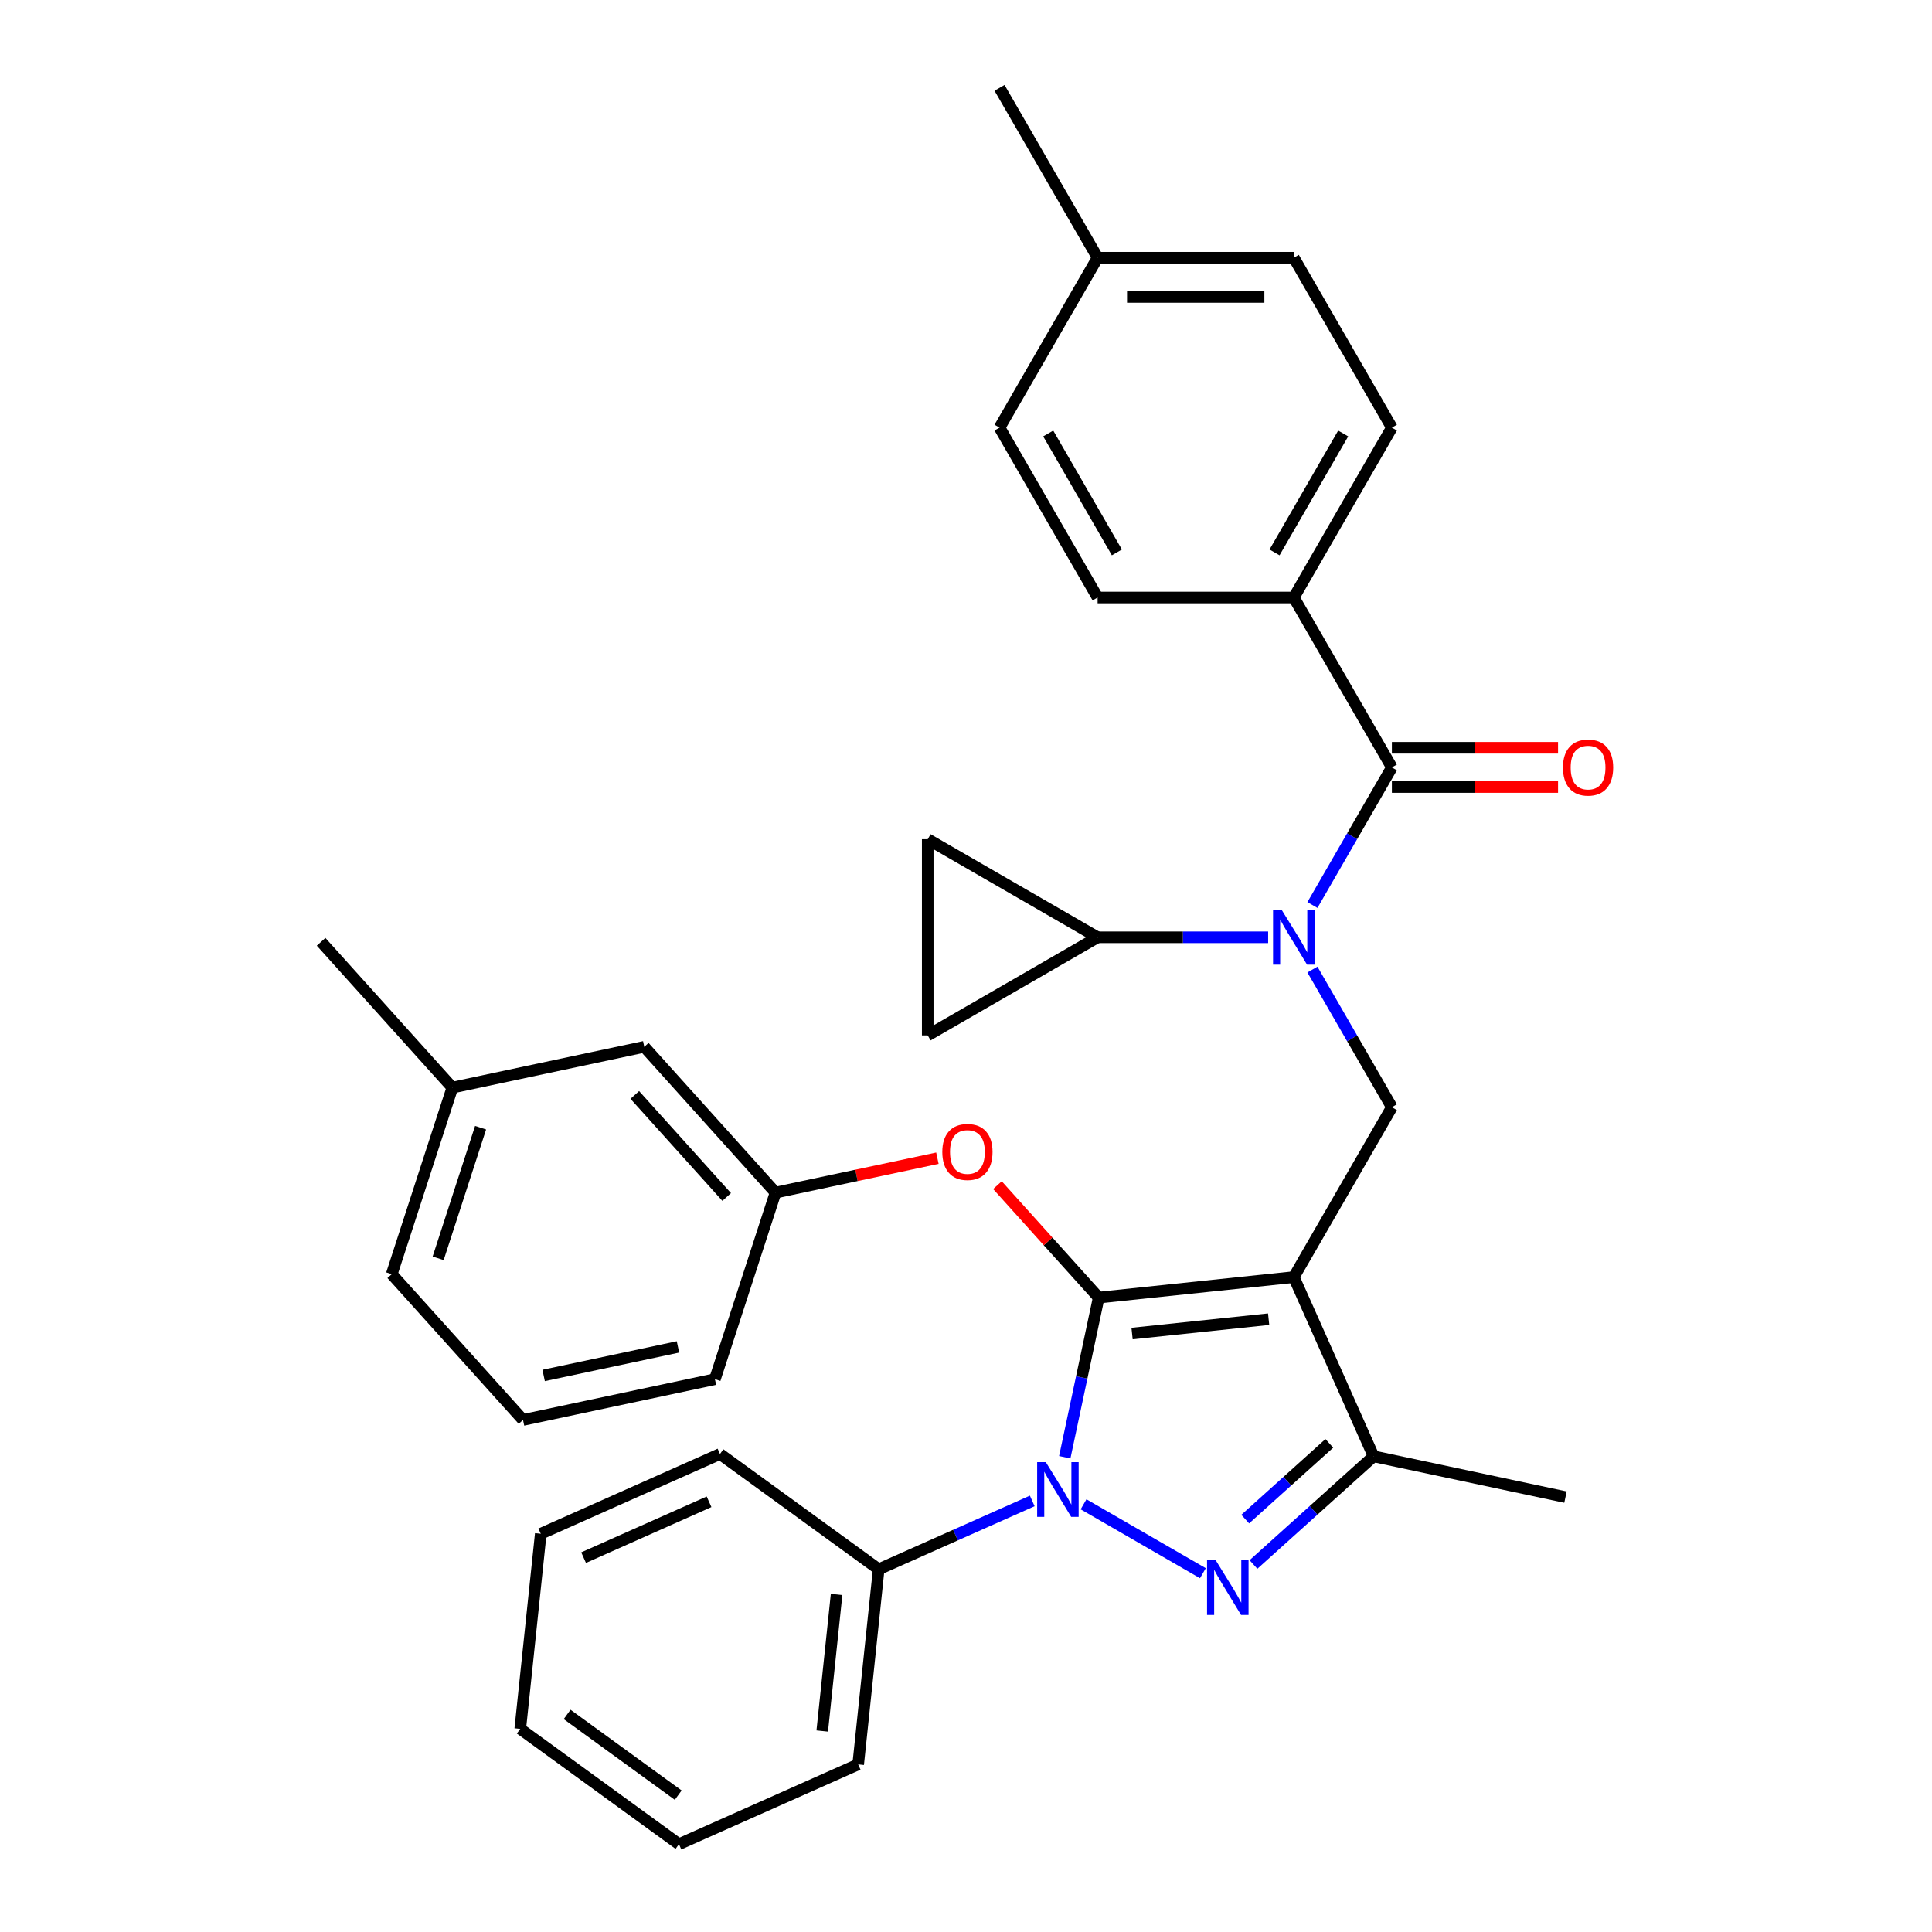 <?xml version='1.0' encoding='iso-8859-1'?>
<svg version='1.1' baseProfile='full'
              xmlns='http://www.w3.org/2000/svg'
                      xmlns:rdkit='http://www.rdkit.org/xml'
                      xmlns:xlink='http://www.w3.org/1999/xlink'
                  xml:space='preserve'
width='1000px' height='1000px' viewBox='0 0 1000 1000'>
<!-- END OF HEADER -->
<rect style='opacity:1.0;fill:#FFFFFF;stroke:none' width='1000' height='1000' x='0' y='0'> </rect>
<path class='bond-0' d='M 669.668,309.269 L 720.439,221.331' style='fill:none;fill-rule:evenodd;stroke:#000000;stroke-width:6px;stroke-linecap:butt;stroke-linejoin:miter;stroke-opacity:1' />
<path class='bond-0' d='M 659.696,285.924 L 695.236,224.367' style='fill:none;fill-rule:evenodd;stroke:#000000;stroke-width:6px;stroke-linecap:butt;stroke-linejoin:miter;stroke-opacity:1' />
<path class='bond-1' d='M 669.668,309.269 L 568.126,309.269' style='fill:none;fill-rule:evenodd;stroke:#000000;stroke-width:6px;stroke-linecap:butt;stroke-linejoin:miter;stroke-opacity:1' />
<path class='bond-2' d='M 669.668,309.269 L 720.439,397.207' style='fill:none;fill-rule:evenodd;stroke:#000000;stroke-width:6px;stroke-linecap:butt;stroke-linejoin:miter;stroke-opacity:1' />
<path class='bond-3' d='M 679.309,501.843 L 699.874,537.463' style='fill:none;fill-rule:evenodd;stroke:#0000FF;stroke-width:6px;stroke-linecap:butt;stroke-linejoin:miter;stroke-opacity:1' />
<path class='bond-3' d='M 699.874,537.463 L 720.439,573.083' style='fill:none;fill-rule:evenodd;stroke:#000000;stroke-width:6px;stroke-linecap:butt;stroke-linejoin:miter;stroke-opacity:1' />
<path class='bond-4' d='M 679.309,468.446 L 699.874,432.826' style='fill:none;fill-rule:evenodd;stroke:#0000FF;stroke-width:6px;stroke-linecap:butt;stroke-linejoin:miter;stroke-opacity:1' />
<path class='bond-4' d='M 699.874,432.826 L 720.439,397.207' style='fill:none;fill-rule:evenodd;stroke:#000000;stroke-width:6px;stroke-linecap:butt;stroke-linejoin:miter;stroke-opacity:1' />
<path class='bond-5' d='M 656.389,485.145 L 612.257,485.145' style='fill:none;fill-rule:evenodd;stroke:#0000FF;stroke-width:6px;stroke-linecap:butt;stroke-linejoin:miter;stroke-opacity:1' />
<path class='bond-5' d='M 612.257,485.145 L 568.126,485.145' style='fill:none;fill-rule:evenodd;stroke:#000000;stroke-width:6px;stroke-linecap:butt;stroke-linejoin:miter;stroke-opacity:1' />
<path class='bond-6' d='M 720.439,407.361 L 763.441,407.361' style='fill:none;fill-rule:evenodd;stroke:#000000;stroke-width:6px;stroke-linecap:butt;stroke-linejoin:miter;stroke-opacity:1' />
<path class='bond-6' d='M 763.441,407.361 L 806.442,407.361' style='fill:none;fill-rule:evenodd;stroke:#FF0000;stroke-width:6px;stroke-linecap:butt;stroke-linejoin:miter;stroke-opacity:1' />
<path class='bond-6' d='M 720.439,387.052 L 763.441,387.052' style='fill:none;fill-rule:evenodd;stroke:#000000;stroke-width:6px;stroke-linecap:butt;stroke-linejoin:miter;stroke-opacity:1' />
<path class='bond-6' d='M 763.441,387.052 L 806.442,387.052' style='fill:none;fill-rule:evenodd;stroke:#FF0000;stroke-width:6px;stroke-linecap:butt;stroke-linejoin:miter;stroke-opacity:1' />
<path class='bond-7' d='M 720.439,221.331 L 669.668,133.393' style='fill:none;fill-rule:evenodd;stroke:#000000;stroke-width:6px;stroke-linecap:butt;stroke-linejoin:miter;stroke-opacity:1' />
<path class='bond-8' d='M 568.126,309.269 L 517.355,221.331' style='fill:none;fill-rule:evenodd;stroke:#000000;stroke-width:6px;stroke-linecap:butt;stroke-linejoin:miter;stroke-opacity:1' />
<path class='bond-8' d='M 578.098,285.924 L 542.558,224.367' style='fill:none;fill-rule:evenodd;stroke:#000000;stroke-width:6px;stroke-linecap:butt;stroke-linejoin:miter;stroke-opacity:1' />
<path class='bond-9' d='M 720.439,573.083 L 669.668,661.021' style='fill:none;fill-rule:evenodd;stroke:#000000;stroke-width:6px;stroke-linecap:butt;stroke-linejoin:miter;stroke-opacity:1' />
<path class='bond-10' d='M 551.12,754.259 L 559.901,712.947' style='fill:none;fill-rule:evenodd;stroke:#0000FF;stroke-width:6px;stroke-linecap:butt;stroke-linejoin:miter;stroke-opacity:1' />
<path class='bond-10' d='M 559.901,712.947 L 568.682,671.635' style='fill:none;fill-rule:evenodd;stroke:#000000;stroke-width:6px;stroke-linecap:butt;stroke-linejoin:miter;stroke-opacity:1' />
<path class='bond-11' d='M 560.849,778.624 L 622.613,814.284' style='fill:none;fill-rule:evenodd;stroke:#0000FF;stroke-width:6px;stroke-linecap:butt;stroke-linejoin:miter;stroke-opacity:1' />
<path class='bond-12' d='M 534.292,776.87 L 494.549,794.564' style='fill:none;fill-rule:evenodd;stroke:#0000FF;stroke-width:6px;stroke-linecap:butt;stroke-linejoin:miter;stroke-opacity:1' />
<path class='bond-12' d='M 494.549,794.564 L 454.807,812.259' style='fill:none;fill-rule:evenodd;stroke:#000000;stroke-width:6px;stroke-linecap:butt;stroke-linejoin:miter;stroke-opacity:1' />
<path class='bond-13' d='M 568.682,671.635 L 542.479,642.533' style='fill:none;fill-rule:evenodd;stroke:#000000;stroke-width:6px;stroke-linecap:butt;stroke-linejoin:miter;stroke-opacity:1' />
<path class='bond-13' d='M 542.479,642.533 L 516.276,613.432' style='fill:none;fill-rule:evenodd;stroke:#FF0000;stroke-width:6px;stroke-linecap:butt;stroke-linejoin:miter;stroke-opacity:1' />
<path class='bond-14' d='M 568.682,671.635 L 669.668,661.021' style='fill:none;fill-rule:evenodd;stroke:#000000;stroke-width:6px;stroke-linecap:butt;stroke-linejoin:miter;stroke-opacity:1' />
<path class='bond-14' d='M 585.953,690.24 L 656.643,682.81' style='fill:none;fill-rule:evenodd;stroke:#000000;stroke-width:6px;stroke-linecap:butt;stroke-linejoin:miter;stroke-opacity:1' />
<path class='bond-15' d='M 669.668,661.021 L 710.969,753.784' style='fill:none;fill-rule:evenodd;stroke:#000000;stroke-width:6px;stroke-linecap:butt;stroke-linejoin:miter;stroke-opacity:1' />
<path class='bond-16' d='M 710.969,753.784 L 810.292,774.896' style='fill:none;fill-rule:evenodd;stroke:#000000;stroke-width:6px;stroke-linecap:butt;stroke-linejoin:miter;stroke-opacity:1' />
<path class='bond-17' d='M 710.969,753.784 L 679.878,781.778' style='fill:none;fill-rule:evenodd;stroke:#000000;stroke-width:6px;stroke-linecap:butt;stroke-linejoin:miter;stroke-opacity:1' />
<path class='bond-17' d='M 679.878,781.778 L 648.787,809.773' style='fill:none;fill-rule:evenodd;stroke:#0000FF;stroke-width:6px;stroke-linecap:butt;stroke-linejoin:miter;stroke-opacity:1' />
<path class='bond-17' d='M 688.052,747.09 L 666.289,766.686' style='fill:none;fill-rule:evenodd;stroke:#000000;stroke-width:6px;stroke-linecap:butt;stroke-linejoin:miter;stroke-opacity:1' />
<path class='bond-17' d='M 666.289,766.686 L 644.525,786.282' style='fill:none;fill-rule:evenodd;stroke:#0000FF;stroke-width:6px;stroke-linecap:butt;stroke-linejoin:miter;stroke-opacity:1' />
<path class='bond-18' d='M 568.126,485.145 L 480.188,535.916' style='fill:none;fill-rule:evenodd;stroke:#000000;stroke-width:6px;stroke-linecap:butt;stroke-linejoin:miter;stroke-opacity:1' />
<path class='bond-19' d='M 568.126,485.145 L 480.188,434.374' style='fill:none;fill-rule:evenodd;stroke:#000000;stroke-width:6px;stroke-linecap:butt;stroke-linejoin:miter;stroke-opacity:1' />
<path class='bond-20' d='M 480.188,535.916 L 480.188,434.374' style='fill:none;fill-rule:evenodd;stroke:#000000;stroke-width:6px;stroke-linecap:butt;stroke-linejoin:miter;stroke-opacity:1' />
<path class='bond-21' d='M 485.198,599.477 L 443.306,608.382' style='fill:none;fill-rule:evenodd;stroke:#FF0000;stroke-width:6px;stroke-linecap:butt;stroke-linejoin:miter;stroke-opacity:1' />
<path class='bond-21' d='M 443.306,608.382 L 401.414,617.286' style='fill:none;fill-rule:evenodd;stroke:#000000;stroke-width:6px;stroke-linecap:butt;stroke-linejoin:miter;stroke-opacity:1' />
<path class='bond-22' d='M 234.146,562.937 L 202.768,659.51' style='fill:none;fill-rule:evenodd;stroke:#000000;stroke-width:6px;stroke-linecap:butt;stroke-linejoin:miter;stroke-opacity:1' />
<path class='bond-22' d='M 248.754,583.699 L 226.789,651.299' style='fill:none;fill-rule:evenodd;stroke:#000000;stroke-width:6px;stroke-linecap:butt;stroke-linejoin:miter;stroke-opacity:1' />
<path class='bond-23' d='M 234.146,562.937 L 333.469,541.826' style='fill:none;fill-rule:evenodd;stroke:#000000;stroke-width:6px;stroke-linecap:butt;stroke-linejoin:miter;stroke-opacity:1' />
<path class='bond-24' d='M 234.146,562.937 L 166.201,487.477' style='fill:none;fill-rule:evenodd;stroke:#000000;stroke-width:6px;stroke-linecap:butt;stroke-linejoin:miter;stroke-opacity:1' />
<path class='bond-25' d='M 202.768,659.51 L 270.713,734.97' style='fill:none;fill-rule:evenodd;stroke:#000000;stroke-width:6px;stroke-linecap:butt;stroke-linejoin:miter;stroke-opacity:1' />
<path class='bond-26' d='M 270.713,734.97 L 370.036,713.858' style='fill:none;fill-rule:evenodd;stroke:#000000;stroke-width:6px;stroke-linecap:butt;stroke-linejoin:miter;stroke-opacity:1' />
<path class='bond-26' d='M 281.389,711.939 L 350.915,697.16' style='fill:none;fill-rule:evenodd;stroke:#000000;stroke-width:6px;stroke-linecap:butt;stroke-linejoin:miter;stroke-opacity:1' />
<path class='bond-27' d='M 454.807,812.259 L 444.193,913.245' style='fill:none;fill-rule:evenodd;stroke:#000000;stroke-width:6px;stroke-linecap:butt;stroke-linejoin:miter;stroke-opacity:1' />
<path class='bond-27' d='M 433.018,825.284 L 425.588,895.974' style='fill:none;fill-rule:evenodd;stroke:#000000;stroke-width:6px;stroke-linecap:butt;stroke-linejoin:miter;stroke-opacity:1' />
<path class='bond-28' d='M 454.807,812.259 L 372.658,752.574' style='fill:none;fill-rule:evenodd;stroke:#000000;stroke-width:6px;stroke-linecap:butt;stroke-linejoin:miter;stroke-opacity:1' />
<path class='bond-29' d='M 444.193,913.245 L 351.43,954.545' style='fill:none;fill-rule:evenodd;stroke:#000000;stroke-width:6px;stroke-linecap:butt;stroke-linejoin:miter;stroke-opacity:1' />
<path class='bond-30' d='M 351.43,954.545 L 269.28,894.861' style='fill:none;fill-rule:evenodd;stroke:#000000;stroke-width:6px;stroke-linecap:butt;stroke-linejoin:miter;stroke-opacity:1' />
<path class='bond-30' d='M 351.044,929.163 L 293.54,887.383' style='fill:none;fill-rule:evenodd;stroke:#000000;stroke-width:6px;stroke-linecap:butt;stroke-linejoin:miter;stroke-opacity:1' />
<path class='bond-31' d='M 269.28,894.861 L 279.894,793.875' style='fill:none;fill-rule:evenodd;stroke:#000000;stroke-width:6px;stroke-linecap:butt;stroke-linejoin:miter;stroke-opacity:1' />
<path class='bond-32' d='M 279.894,793.875 L 372.658,752.574' style='fill:none;fill-rule:evenodd;stroke:#000000;stroke-width:6px;stroke-linecap:butt;stroke-linejoin:miter;stroke-opacity:1' />
<path class='bond-32' d='M 302.069,806.232 L 367.003,777.322' style='fill:none;fill-rule:evenodd;stroke:#000000;stroke-width:6px;stroke-linecap:butt;stroke-linejoin:miter;stroke-opacity:1' />
<path class='bond-33' d='M 370.036,713.858 L 401.414,617.286' style='fill:none;fill-rule:evenodd;stroke:#000000;stroke-width:6px;stroke-linecap:butt;stroke-linejoin:miter;stroke-opacity:1' />
<path class='bond-34' d='M 401.414,617.286 L 333.469,541.826' style='fill:none;fill-rule:evenodd;stroke:#000000;stroke-width:6px;stroke-linecap:butt;stroke-linejoin:miter;stroke-opacity:1' />
<path class='bond-34' d='M 376.13,619.556 L 328.569,566.734' style='fill:none;fill-rule:evenodd;stroke:#000000;stroke-width:6px;stroke-linecap:butt;stroke-linejoin:miter;stroke-opacity:1' />
<path class='bond-35' d='M 517.355,221.331 L 568.126,133.393' style='fill:none;fill-rule:evenodd;stroke:#000000;stroke-width:6px;stroke-linecap:butt;stroke-linejoin:miter;stroke-opacity:1' />
<path class='bond-36' d='M 669.668,133.393 L 568.126,133.393' style='fill:none;fill-rule:evenodd;stroke:#000000;stroke-width:6px;stroke-linecap:butt;stroke-linejoin:miter;stroke-opacity:1' />
<path class='bond-36' d='M 654.436,153.701 L 583.357,153.701' style='fill:none;fill-rule:evenodd;stroke:#000000;stroke-width:6px;stroke-linecap:butt;stroke-linejoin:miter;stroke-opacity:1' />
<path class='bond-37' d='M 568.126,133.393 L 517.355,45.455' style='fill:none;fill-rule:evenodd;stroke:#000000;stroke-width:6px;stroke-linecap:butt;stroke-linejoin:miter;stroke-opacity:1' />
<path  class='atom-1' d='M 663.408 470.985
L 672.688 485.985
Q 673.608 487.465, 675.088 490.145
Q 676.568 492.825, 676.648 492.985
L 676.648 470.985
L 680.408 470.985
L 680.408 499.305
L 676.528 499.305
L 666.568 482.905
Q 665.408 480.985, 664.168 478.785
Q 662.968 476.585, 662.608 475.905
L 662.608 499.305
L 658.928 499.305
L 658.928 470.985
L 663.408 470.985
' fill='#0000FF'/>
<path  class='atom-3' d='M 808.981 397.287
Q 808.981 390.487, 812.341 386.687
Q 815.701 382.887, 821.981 382.887
Q 828.261 382.887, 831.621 386.687
Q 834.981 390.487, 834.981 397.287
Q 834.981 404.167, 831.581 408.087
Q 828.181 411.967, 821.981 411.967
Q 815.741 411.967, 812.341 408.087
Q 808.981 404.207, 808.981 397.287
M 821.981 408.767
Q 826.301 408.767, 828.621 405.887
Q 830.981 402.967, 830.981 397.287
Q 830.981 391.727, 828.621 388.927
Q 826.301 386.087, 821.981 386.087
Q 817.661 386.087, 815.301 388.887
Q 812.981 391.687, 812.981 397.287
Q 812.981 403.007, 815.301 405.887
Q 817.661 408.767, 821.981 408.767
' fill='#FF0000'/>
<path  class='atom-7' d='M 541.31 756.798
L 550.59 771.798
Q 551.51 773.278, 552.99 775.958
Q 554.47 778.638, 554.55 778.798
L 554.55 756.798
L 558.31 756.798
L 558.31 785.118
L 554.43 785.118
L 544.47 768.718
Q 543.31 766.798, 542.07 764.598
Q 540.87 762.398, 540.51 761.718
L 540.51 785.118
L 536.83 785.118
L 536.83 756.798
L 541.31 756.798
' fill='#0000FF'/>
<path  class='atom-11' d='M 629.248 807.569
L 638.528 822.569
Q 639.448 824.049, 640.928 826.729
Q 642.408 829.409, 642.488 829.569
L 642.488 807.569
L 646.248 807.569
L 646.248 835.889
L 642.368 835.889
L 632.408 819.489
Q 631.248 817.569, 630.008 815.369
Q 628.808 813.169, 628.448 812.489
L 628.448 835.889
L 624.768 835.889
L 624.768 807.569
L 629.248 807.569
' fill='#0000FF'/>
<path  class='atom-15' d='M 487.737 596.254
Q 487.737 589.454, 491.097 585.654
Q 494.457 581.854, 500.737 581.854
Q 507.017 581.854, 510.377 585.654
Q 513.737 589.454, 513.737 596.254
Q 513.737 603.134, 510.337 607.054
Q 506.937 610.934, 500.737 610.934
Q 494.497 610.934, 491.097 607.054
Q 487.737 603.174, 487.737 596.254
M 500.737 607.734
Q 505.057 607.734, 507.377 604.854
Q 509.737 601.934, 509.737 596.254
Q 509.737 590.694, 507.377 587.894
Q 505.057 585.054, 500.737 585.054
Q 496.417 585.054, 494.057 587.854
Q 491.737 590.654, 491.737 596.254
Q 491.737 601.974, 494.057 604.854
Q 496.417 607.734, 500.737 607.734
' fill='#FF0000'/>
</svg>
